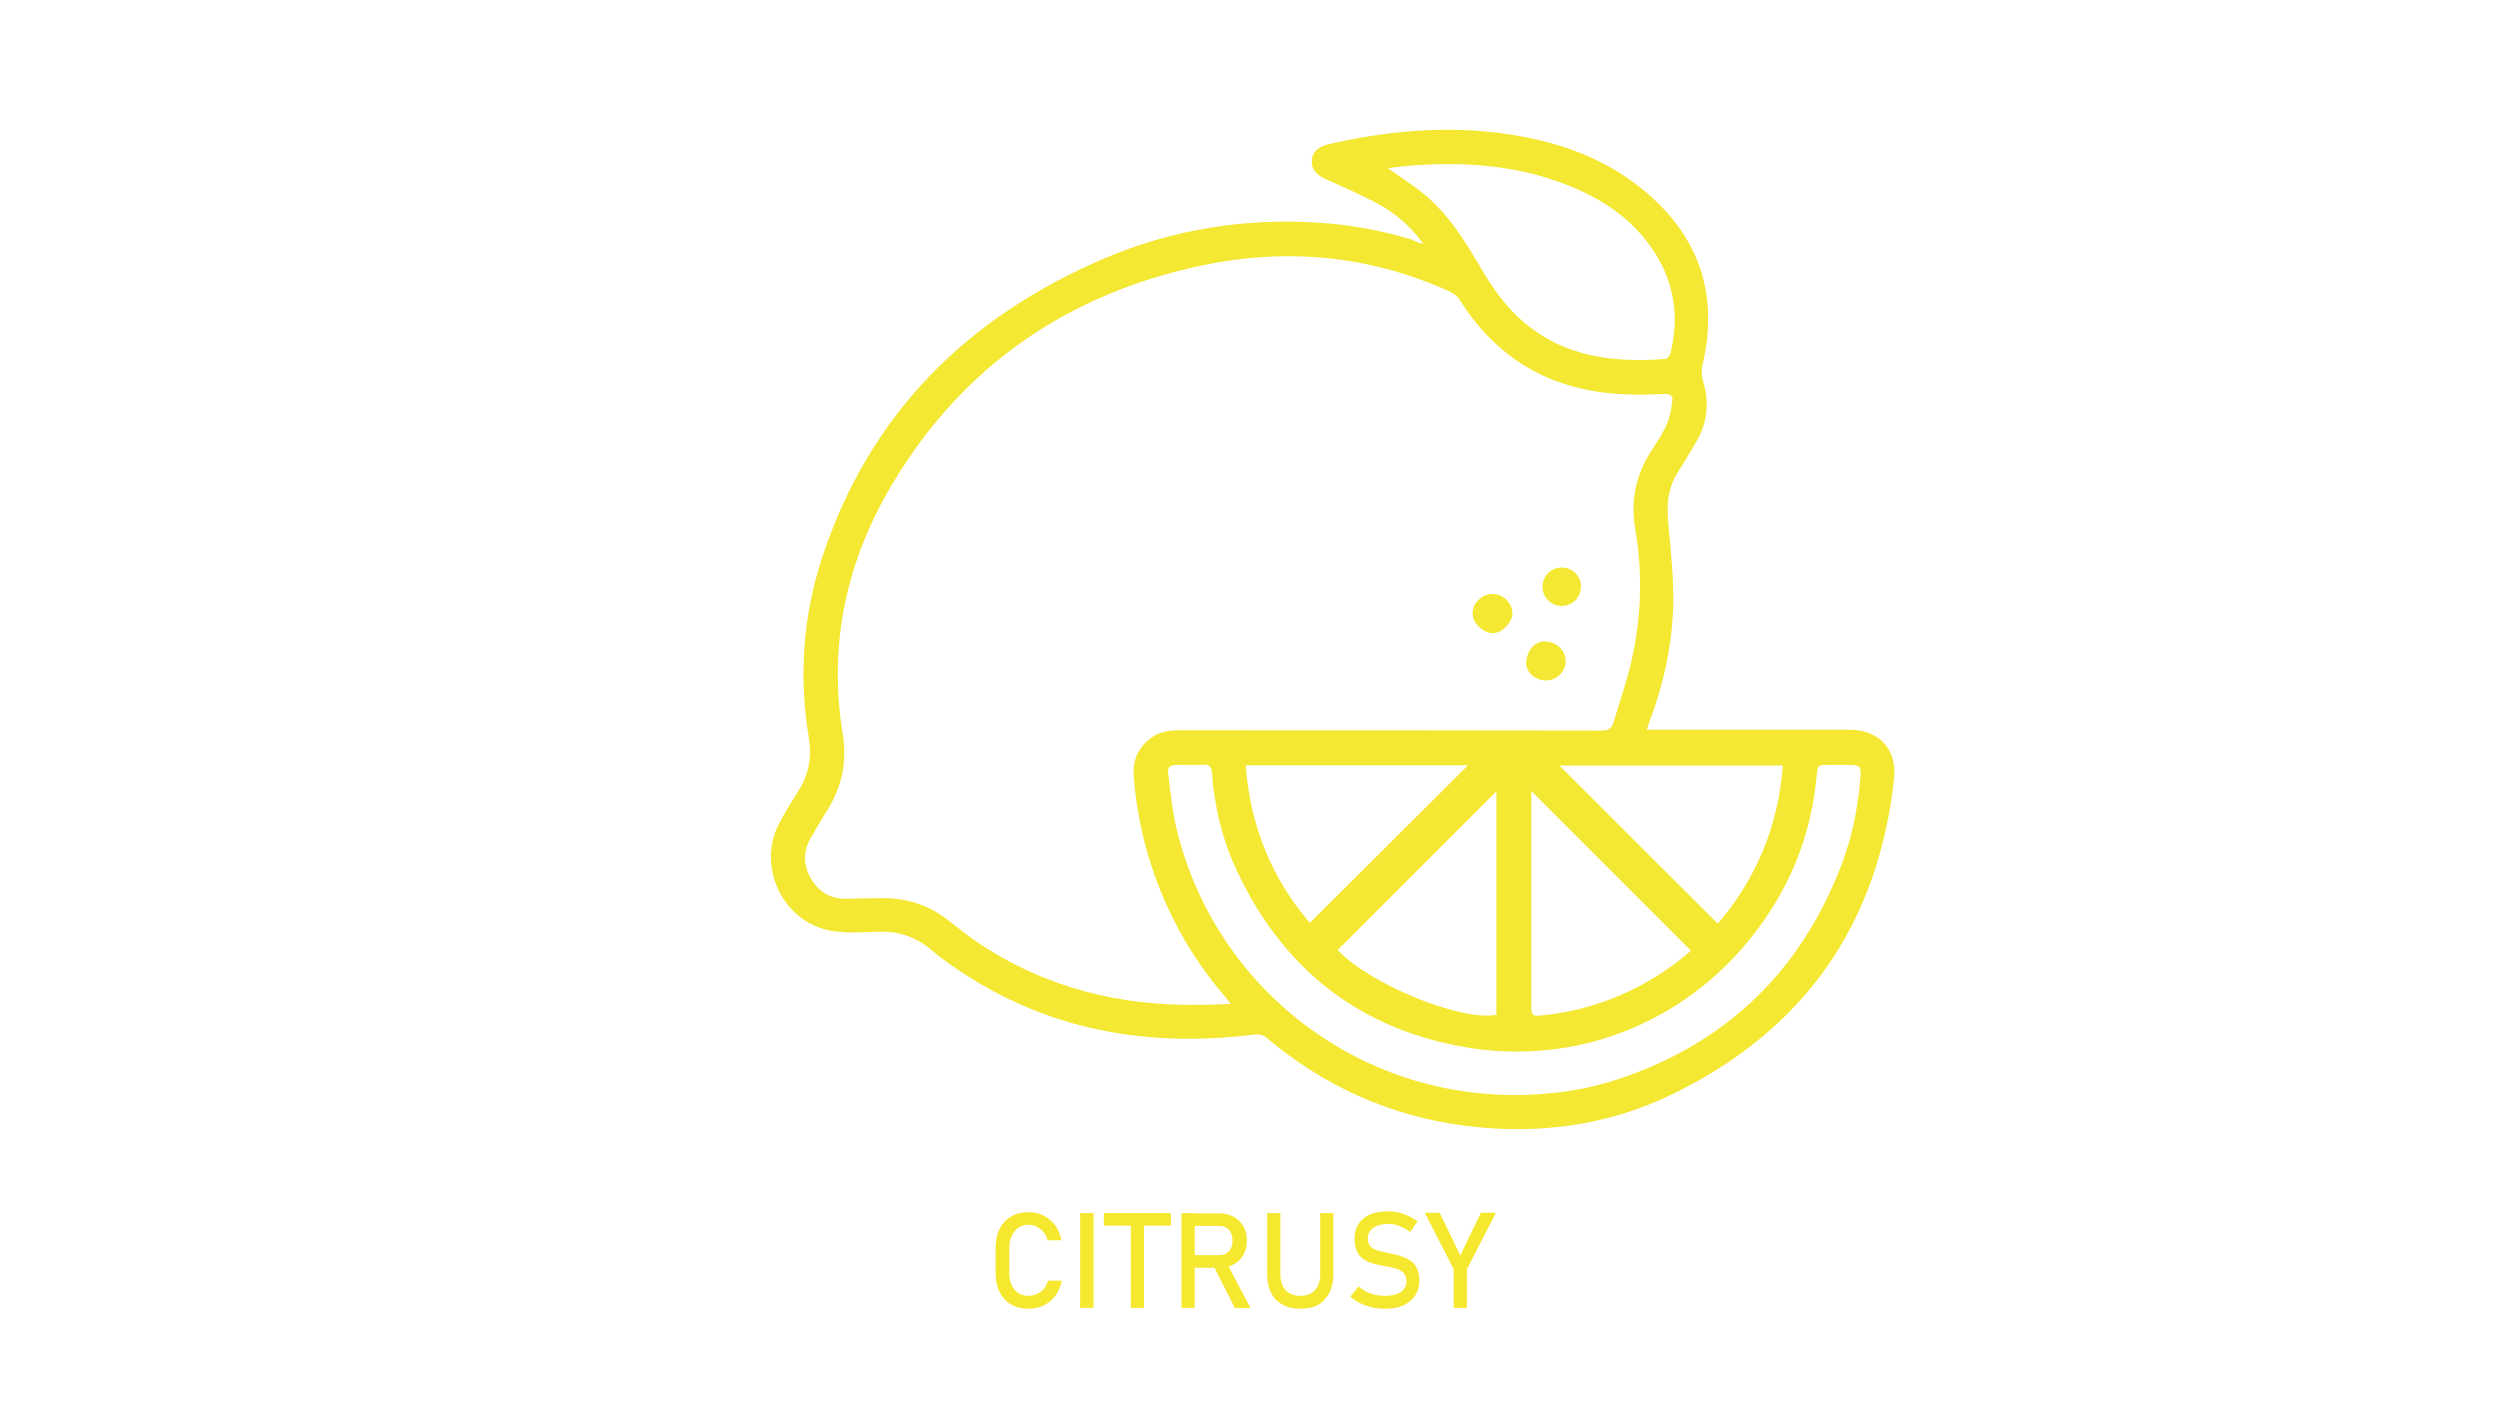 <?xml version="1.0" encoding="utf-8"?>
<!-- Generator: Adobe Illustrator 24.0.0, SVG Export Plug-In . SVG Version: 6.00 Build 0)  -->
<svg version="1.0" id="Layer_1" xmlns="http://www.w3.org/2000/svg" xmlns:xlink="http://www.w3.org/1999/xlink" x="0px" y="0px"
	 viewBox="0 0 872.6 490.4" style="enable-background:new 0 0 872.6 490.4;" xml:space="preserve">
<style type="text/css">
	.st0{display:none;}
	.st1{display:inline;fill:#F6E82E;}
	.st2{fill:#F6E82E;}
	.st3{fill:#F5E832;}
</style>
<g class="st0">
	<path class="st1" d="M258.1,215.6c-0.3-30.4,7.9-55.2,22.6-77.6c25.1-38.4,57.2-70.2,95.5-95.5c32.5-21.5,68.1-27.6,106.1-20.2
		c52.1,10.2,94,36.5,124.2,80.4c19.1,27.7,29.3,58.7,32.8,92.2c2.1,20.1,0.1,39.5-8.1,57.6c-5.9,12.9-13.4,25.6-22.4,36.5
		c-26.8,32.4-56.2,62.4-90.3,87.4c-18.2,13.4-38.4,22.8-61.4,24.7c-20.2,1.7-40-0.6-59.3-6.5c-66.6-20.3-110.7-63.6-131.8-130
		C260.7,247.6,258.7,230.2,258.1,215.6z M449.8,36.5c-20.1-0.6-41.1,6.2-60.3,18c-36.1,22.3-65.3,51.9-90.1,86.1
		c-23.1,31.9-29.4,67.4-20.5,105.4c15.4,65.2,55,108.9,118.4,130.6c16.7,5.7,34,8,51.6,7.8c24.8-0.3,45.8-10.8,64.8-25.7
		c30.9-24.2,58.6-51.9,83.2-82.5c8-10,14.5-21.6,19.5-33.4c9.4-21.8,7.2-44.7,2.6-67.3C602.8,95.8,533.5,38.1,449.8,36.5z"/>
	<path class="st1" d="M495.9,78.1c38.2-1.5,64.1,16.3,79.9,50.3c7.4,15.8,13.3,32.1,14.7,49.6c2.2,26.7-5.3,50.5-24.2,69.5
		c-29,29.2-60.9,54.8-96.3,75.9c-37.6,22.5-76,20.9-114.6,2.2c-32.2-15.6-48.6-41.6-50.8-76.7c-1.9-31.5,3.4-61.8,18.7-89.8
		c18.7-34.3,48.6-54.6,84.5-66.9C436.4,82.4,466.1,79.9,495.9,78.1z M321,241.8c0.6,3.9,1.5,11.3,2.7,18.7
		c3,18.4,12.3,33.5,27.9,43.1c33.8,20.8,69,27.2,106,7.1c20.1-10.9,37.9-24.8,55.4-39.1c15-12.3,30.8-23.6,43.3-38.9
		c13.3-16.4,19.3-34.6,16.7-55.7c-2.3-18.5-8.8-35.6-18.3-51.4c-10.6-17.7-26-29.3-47.3-29.7c-39-0.8-77.2,3.7-113,20.4
		c-17,7.9-32.3,18.6-44.2,33.5C329.4,175.6,322,205.8,321,241.8z"/>
	<path class="st1" d="M554,168.6c-0.1,19.8-4.6,34.6-16.3,47c-6.8,7.2-15.6,10-24.4,12.8c-10.3,3.2-21.2,4.9-31.1,8.9
		c-7,2.9-13.4,8-19.1,13.2c-11.9,10.8-22.5,23.2-34.9,33.5c-36.3,30-77.7,2.7-82.6-31.6c-5.7-39.9,7.2-73.8,36.5-101.2
		c9.1-8.5,21-11.7,32.9-13.2c23.8-2.8,46.7-8.9,69-17.3c4.8-1.8,9.9-3,14.9-4.1c18.2-4,33.2,2.2,43.7,17.6
		C550.5,145.5,554.4,158,554,168.6z M361.6,236.8c-0.4,0.1-0.8,0.2-1.3,0.3c1.8,7.2,2.8,14.7,5.5,21.5c8,20.2,30.1,26.7,48.2,14.7
		c2.8-1.8,5.5-3.8,7.9-6.1c10.7-10.6,21.3-21.5,32-32.2c6.9-6.9,14.8-12.3,24.4-14.8c11.6-3.1,23.1-6.3,34.5-9.8
		c6.8-2.1,12.8-5.7,16.8-11.8c10.3-15.9,9.8-39.9-1.4-55.2c-6.3-8.6-14.3-13.4-25.5-10.1c-2.9,0.8-5.9,1.2-8.7,2.2
		c-26.1,9.8-52.9,16.8-80.7,20.2c-11.9,1.5-21.3,7.7-28.9,17.1C369.1,191.4,362,212.8,361.6,236.8z"/>
	<path class="st1" d="M502,181.8c0,12.2-9.7,22.2-23.7,24.2c-3.6,0.5-7.3,0.9-11,0.8c-10.9-0.4-17.6,6-24.3,13.5
		c-8.2,9.3-16.6,18.8-26.4,26.2c-13.6,10.2-32.3,6.6-36.4-16.4c-1.9-10.8,1.7-20.1,8.3-27.7c18.1-20.8,40.5-35.6,67-43.4
		c7.8-2.3,16.5-2.6,24.7-1.9C492.7,158.1,502,169.6,502,181.8z M472.9,173.2c-4.1,0.7-8.6,0.9-12.9,2.2
		c-20.7,6.2-38.3,17.7-53.4,32.8c-4,4-6.2,10-8.8,15.3c-2,4-0.5,8.2,3,9.9c1.9,0.9,6.2-0.9,8.2-2.8c7.6-7.2,15.2-14.5,21.8-22.6
		c10.1-12.4,22.4-18.9,38.5-18.6c3.3,0.1,6.9-0.1,9.7-1.6c2.4-1.2,5.5-4.5,5.3-6.6c-0.2-2.6-3.3-5.2-5.7-7.2
		C477.5,173.2,475.2,173.6,472.9,173.2z"/>
</g>
<g>
	<g>
		<path class="st2" d="M359,456.8c-2.3,0-4.3-0.5-6.1-1.5c-1.7-1-3.1-2.5-4-4.3s-1.4-4-1.4-6.5v-9.1c0-2.5,0.5-4.7,1.4-6.5
			c1-1.9,2.3-3.3,4-4.3c1.7-1,3.8-1.5,6.1-1.5c1.9,0,3.7,0.4,5.3,1.2c1.6,0.8,2.9,2,4,3.4c1.1,1.5,1.8,3.2,2.2,5.2h-4.8
			c-0.3-1.1-0.8-2-1.4-2.8c-0.7-0.8-1.5-1.4-2.4-1.9s-1.9-0.7-2.8-0.7c-2,0-3.7,0.7-4.9,2.2s-1.9,3.3-1.9,5.7v9.1
			c0,2.4,0.6,4.2,1.9,5.7c1.2,1.4,2.9,2.1,4.9,2.1c1.4,0,2.8-0.5,4.1-1.4c1.3-0.9,2.1-2.2,2.6-3.9h4.8c-0.4,2-1.1,3.7-2.2,5.2
			c-1.1,1.5-2.4,2.6-4,3.4C362.7,456.4,360.9,456.8,359,456.8z"/>
		<path class="st2" d="M381.7,423.4v33.1H377v-33.1H381.7z"/>
		<path class="st2" d="M385.3,427.8v-4.4h23.4v4.4H385.3z M394.7,456.5v-30.4h4.6v30.4H394.7z"/>
		<path class="st2" d="M412.4,456.5v-33.1h4.6v33.1H412.4z M414.4,442.5v-4.4h11.3c1.4,0,2.4-0.5,3.3-1.4c0.8-0.9,1.2-2.2,1.2-3.7
			s-0.4-2.8-1.2-3.7c-0.8-0.9-1.9-1.4-3.3-1.4h-11.3v-4.4h11.1c1.9,0,3.6,0.4,5.1,1.2c1.4,0.8,2.6,1.9,3.4,3.3
			c0.8,1.4,1.2,3.1,1.2,5c0,1.9-0.4,3.6-1.2,5c-0.8,1.4-1.9,2.6-3.4,3.3c-1.4,0.8-3.1,1.2-5,1.2H414.4z M431,456.5l-7.6-15l4.6-1
			l8.5,16.1H431z"/>
		<path class="st2" d="M453.9,456.8c-3.7,0-6.5-1.1-8.6-3.2c-2-2.1-3-5.2-3-9.1v-21.1h4.6v21.3c0,2.4,0.6,4.3,1.8,5.6
			c1.2,1.3,2.9,2,5.1,2c2.2,0,4-0.7,5.2-2s1.8-3.2,1.8-5.6v-21.3h4.6v21.1c0,3.9-1,7-3.1,9.1C460.5,455.8,457.6,456.8,453.9,456.8z"
			/>
		<path class="st2" d="M483.3,456.8c-1.6,0-3.1-0.2-4.5-0.5c-1.4-0.3-2.7-0.8-4-1.4c-1.2-0.6-2.4-1.4-3.5-2.3l2.9-3.6
			c1.3,1.1,2.6,1.9,4.2,2.5c1.5,0.5,3.2,0.8,4.9,0.8c2.4,0,4.3-0.4,5.6-1.3c1.3-0.9,2-2.1,2-3.8v0c0-1.3-0.3-2.2-1-2.9
			c-0.7-0.7-1.5-1.2-2.6-1.5c-1.1-0.3-2.3-0.6-3.6-0.8c-1.2-0.2-2.5-0.5-3.8-0.8c-1.3-0.3-2.4-0.7-3.5-1.4c-1.1-0.6-1.9-1.5-2.6-2.7
			c-0.6-1.2-1-2.7-1-4.6v0c0-3.1,1-5.5,3.1-7.2c2-1.7,4.9-2.5,8.7-2.5c1.8,0,3.5,0.3,5.2,0.9c1.7,0.6,3.4,1.4,5,2.6l-2.6,3.7
			c-1.3-0.9-2.5-1.6-3.8-2.1c-1.3-0.5-2.5-0.7-3.8-0.7c-2.3,0-4,0.5-5.3,1.4c-1.3,0.9-1.9,2.2-1.9,3.8v0c0,1.2,0.4,2.2,1.1,2.8
			c0.7,0.7,1.7,1.1,2.9,1.4c1.2,0.3,2.4,0.6,3.8,0.9c1.2,0.2,2.4,0.5,3.6,0.9s2.3,0.8,3.3,1.5c1,0.6,1.8,1.5,2.4,2.7
			s0.9,2.6,0.9,4.4v0c0,3.1-1.1,5.4-3.2,7.1C490.1,456,487.1,456.8,483.3,456.8z"/>
		<path class="st2" d="M522.1,423.4L512,443v13.5h-4.6V443l-10.1-19.7h5.2l7.2,14.9l7.2-14.9H522.1z"/>
	</g>
</g>
<g>
	<path class="st3" d="M496.9,85.2c-4.6-6.2-9.7-10.7-15.8-14c-6-3.2-12.2-5.9-18.4-8.7c-3.6-1.6-5.1-3.7-4.8-6.7
		c0.3-2.9,2.2-4.6,5.9-5.5c18.1-4.1,36.3-6.1,54.8-4.4c20.4,2,39.7,7.5,55.7,21c19,16,25.7,36.3,19.9,60.7c-0.4,1.7-0.3,3.7,0.2,5.3
		c2.3,7.6,1.6,14.8-2.5,21.6c-2.1,3.5-4.1,7-6.3,10.4c-3.5,5.5-3.9,11.4-3.3,17.8c0.9,9.8,2,19.7,1.7,29.5
		c-0.5,13.8-3.5,27.2-8.4,40.1c-0.2,0.6-0.4,1.3-0.8,2.4c1.3,0,2.3,0,3.3,0c22.5,0,44.9,0,67.4,0c10.4,0,16.7,6.8,15.6,17.1
		c-5.5,50.8-31.3,87.6-77.1,110c-23,11.2-47.5,14.4-72.9,11.1c-25.9-3.4-48.8-13.7-68.8-30.5c-1.4-1.2-2.7-1.5-4.5-1.3
		c-39.8,5-76.6-2.4-109.2-26.7c-1.4-1.1-2.8-2.2-4.1-3.3c-5.2-4.3-11.2-6.1-17.9-5.9c-5.3,0.2-10.6,0.6-15.8-0.2
		c-17.1-2.5-26.9-22.1-18.9-37.5c2.1-4.1,4.6-7.9,7-11.8c3.5-5.7,4.5-11.7,3.4-18.2c-3.5-21.2-2.1-42.2,4.6-62.7
		c16.5-50.3,50.7-84.2,98.8-104.7c23.6-10,48.5-14,74.1-12.4c11.3,0.7,22.4,2.7,33.2,6C494.1,84.4,495.2,84.7,496.9,85.2z
		 M429.6,350.4c-1-1.2-1.4-1.8-1.8-2.3c-8.5-9.8-15.4-20.6-20.7-32.4c-6.4-14.3-10.2-29.2-11.4-44.8c-0.4-5.3,1.4-9.7,5.6-13
		c3-2.4,6.5-3,10.2-3c49.2,0,98.3,0,147.5,0.1c2.3,0,3.5-0.6,4.2-2.9c1.8-6.2,4-12.4,5.6-18.7c4-16,4.8-32.2,2-48.5
		c-1.7-9.7,0-18.7,5.3-27.1c2-3.1,4.1-6.2,5.6-9.5c1.2-2.6,1.6-5.5,2-8.3c0.3-1.8-0.7-2.6-2.7-2.5c-3.8,0.2-7.6,0.3-11.4,0.2
		c-26-0.4-46.3-11-60.3-33.3c-0.7-1.1-2-2-3.2-2.6c-27.9-12.7-57.1-15.4-86.8-9.1c-46.6,9.9-83.1,34.9-107.7,76
		c-16.2,27-22.6,56.3-17.4,87.8c1.5,9.3-0.3,18-5.3,26.1c-2,3.1-3.8,6.3-5.7,9.5c-2.9,4.7-2.9,9.5-0.3,14.3c2.8,4.9,7,7.5,12.8,7.3
		c4.3-0.1,8.6-0.2,12.9-0.2c8.2,0,15.6,2.5,22.1,7.5c3.5,2.7,6.9,5.5,10.5,7.9c23.6,15.9,49.9,22.4,78.1,21.8
		C422.6,350.8,425.7,350.5,429.6,350.4z M528.2,382.2c12.9,0,25.2-1.6,37.7-5.9c37-12.6,62.5-37.4,76.6-73.8
		c3.8-9.7,5.9-19.9,6.8-30.3c0.4-4.9,0.2-5.2-4.6-5.2c-2.2,0-4.4,0-6.6,0c-3.6,0-3.6,0-4,3.7c-1.4,15.4-5.9,29.9-13.7,43.2
		c-23.1,39.4-66.5,59.8-111.3,51.2c-35.9-6.9-61.6-27.7-77.2-60.8c-5.2-10.9-8-22.5-8.9-34.6c-0.2-2.1-0.9-2.9-3-2.8
		c-3,0.2-6,0-9,0.1c-2.8,0-3.6,0.7-3.2,3.5c0.7,5.8,1.3,11.6,2.5,17.2C422.8,342.9,471.6,382,528.2,382.2z M484.4,58.7
		c4.4,3.1,8.4,5.7,12.1,8.6c8.7,7,14.6,16.4,20.2,25.9c4.3,7.4,9.1,14.3,15.7,19.7c14.3,11.9,31.2,13.7,48.8,12.4
		c0.6,0,1.6-1.1,1.8-1.8c3.1-12.4,1.6-24.1-5.2-35c-8.1-12.8-20.3-20.3-34.2-25.2c-16.7-5.9-33.9-6.8-51.3-5.5
		C489.8,58,487.4,58.4,484.4,58.7z M590.2,331.8c-18.6-18.6-37-37-55.7-55.7c0,0.9,0,1.8,0,2.6c0,24.4,0,48.8,0,73.2
		c0,2.3,0.7,2.8,2.9,2.6c12-1.1,23.3-4.4,34-9.9C578.1,341.1,584.5,336.9,590.2,331.8z M466.9,331.6c11.3,12,43.2,25,55.4,22.6
		c0-26,0-52.1,0-78C503.8,294.7,485.4,313.1,466.9,331.6z M622.3,267.2c-26.4,0-52.4,0-78,0c18.3,18.3,36.7,36.7,55.3,55.2
		C613,306.7,620.7,288.3,622.3,267.2z M457.2,322.1c18.7-18.6,37.1-37,55.2-55c-25.4,0-51.4,0-77.6,0
		C436.4,288.4,444,306.8,457.2,322.1z"/>
	<path class="st3" d="M521,207.3c3.7,0,7,3.3,6.9,6.9c-0.1,3.2-3.7,6.8-6.8,6.8c-3.4,0-7.1-3.5-7.1-6.9
		C513.9,210.6,517.3,207.3,521,207.3z"/>
	<path class="st3" d="M539.5,237.5c-3.6,0-6.9-2.9-6.8-6c0.1-4.2,2.8-7.5,6.2-7.6c4.2-0.1,7.5,2.9,7.6,6.8
		C546.6,234.3,543.3,237.6,539.5,237.5z"/>
	<path class="st3" d="M551.8,204.6c0.1,3.7-2.8,6.8-6.5,6.9c-3.8,0.1-6.9-2.9-6.9-6.7c0-3.7,2.9-6.7,6.6-6.7
		C548.7,198,551.8,200.9,551.8,204.6z"/>
</g>
</svg>

